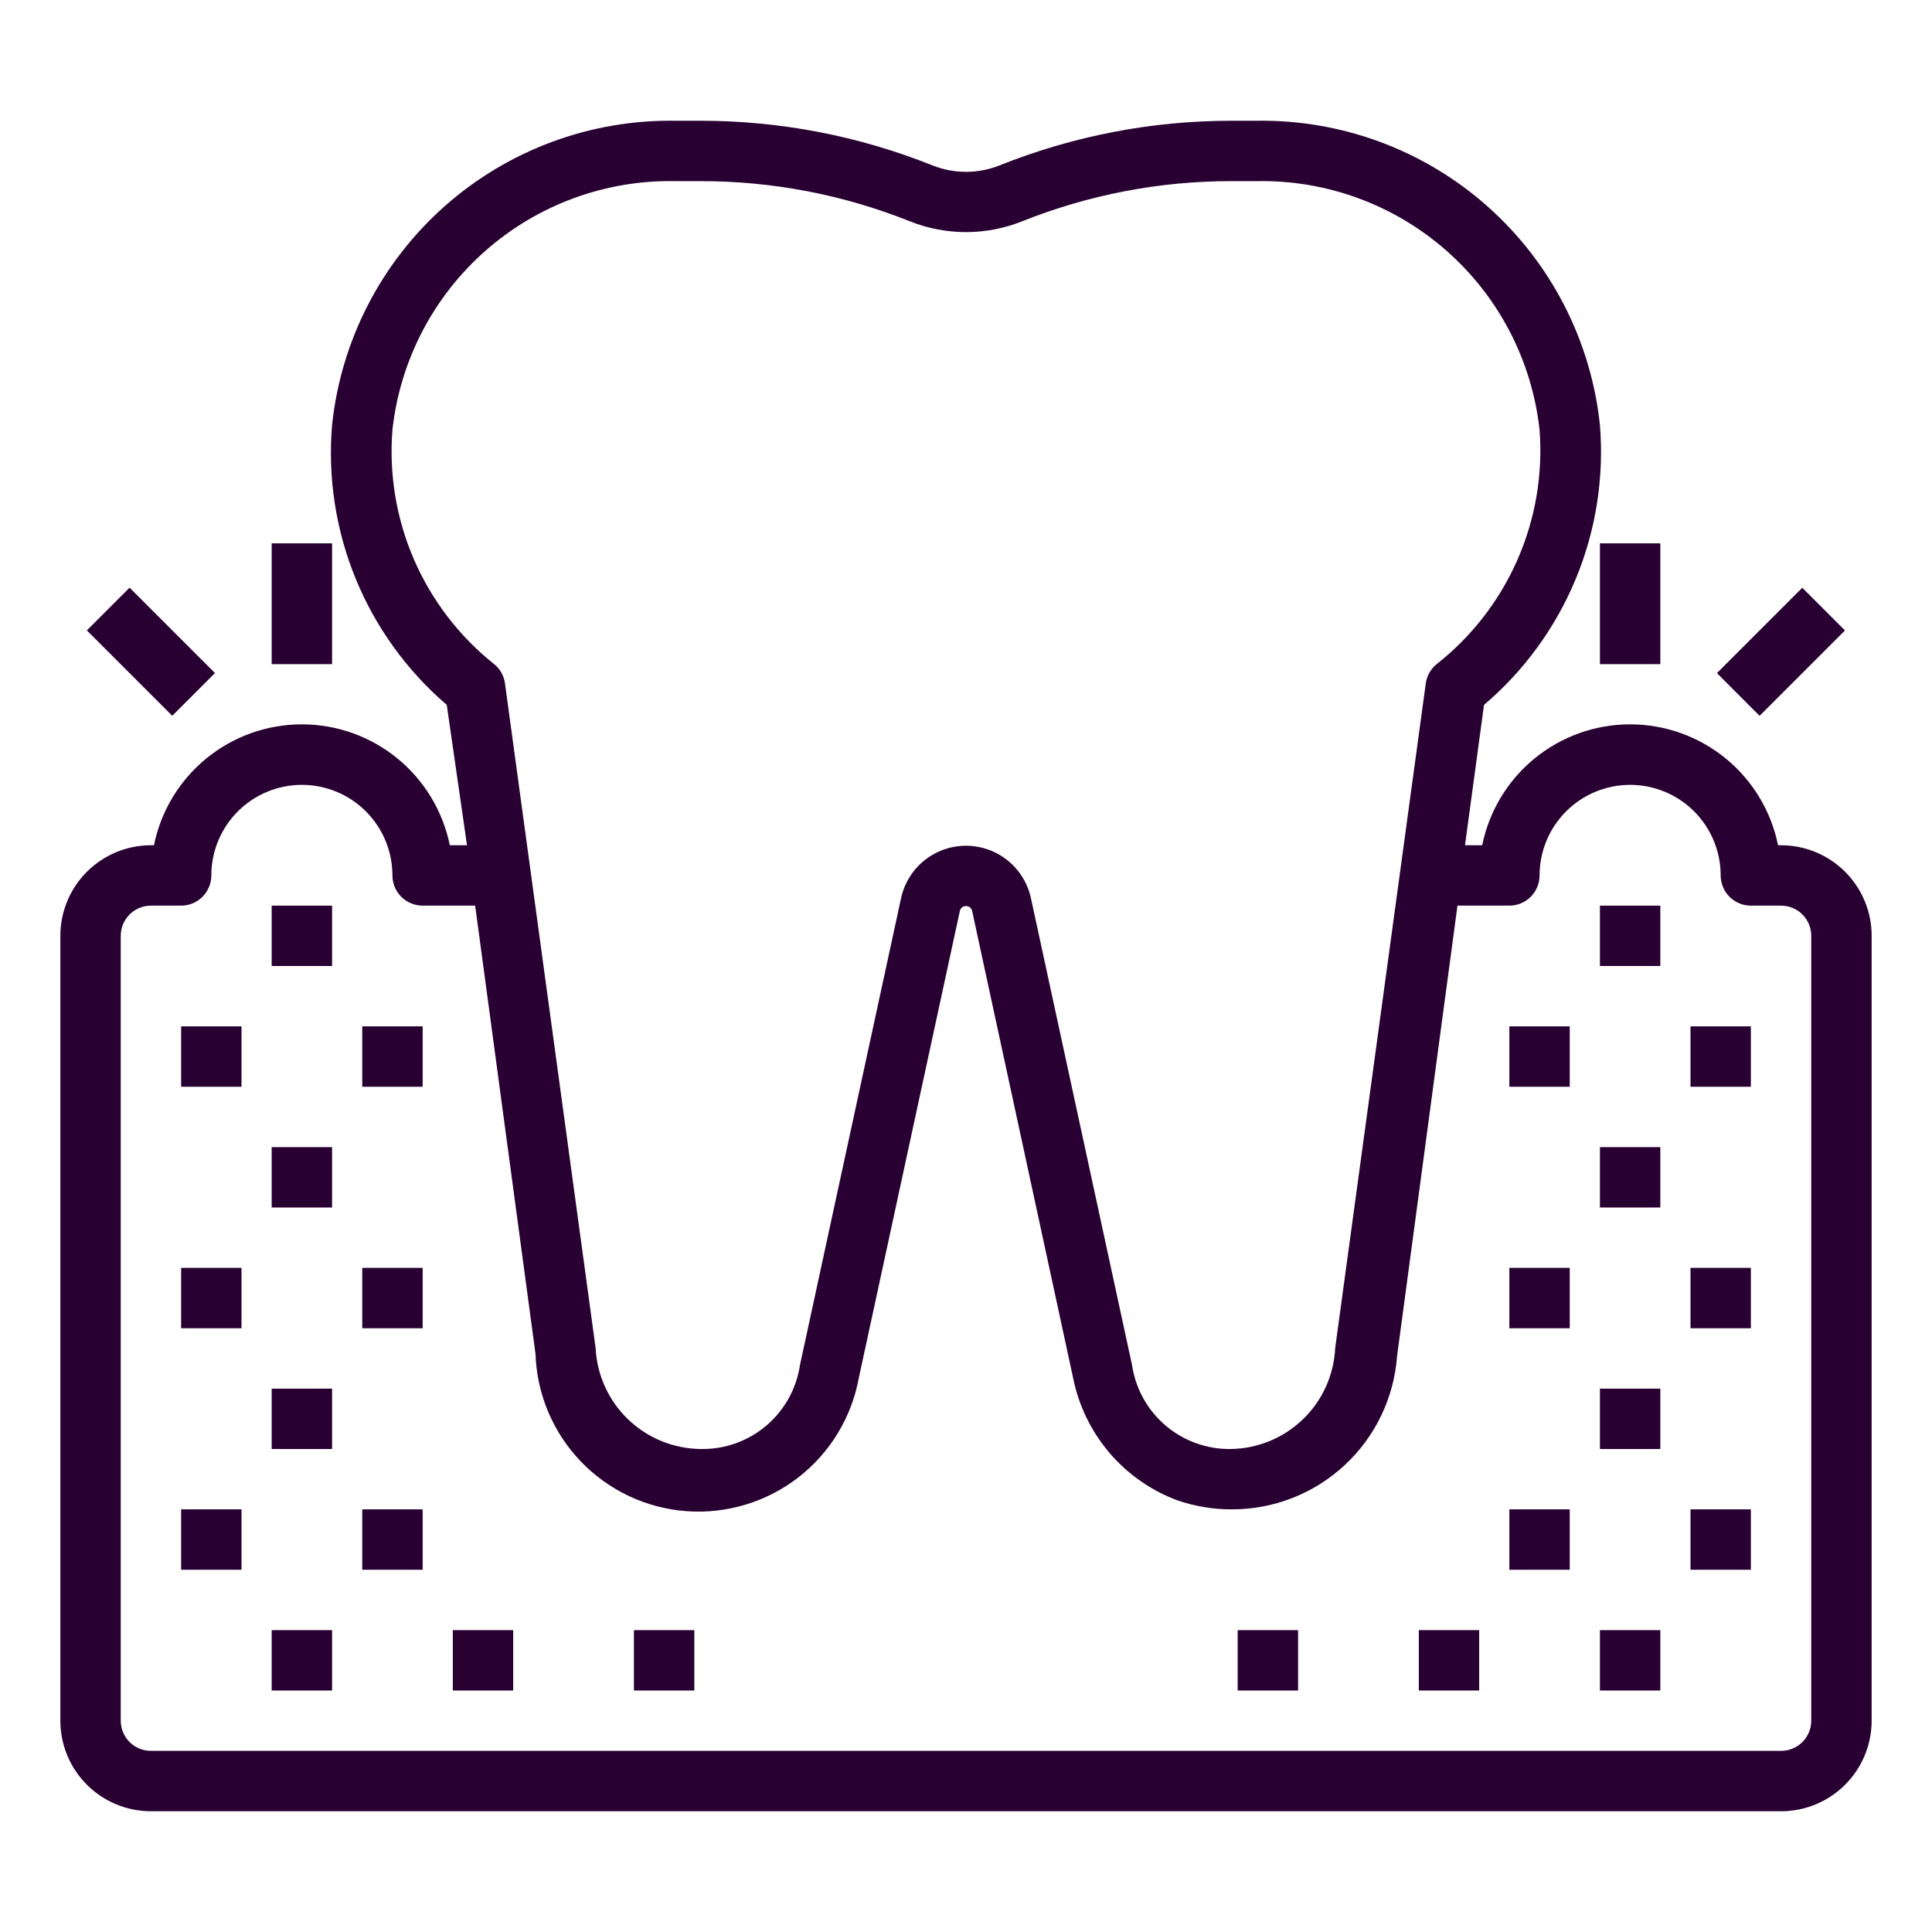 <?xml version="1.0" encoding="UTF-8"?>
<svg xmlns="http://www.w3.org/2000/svg" width="50" height="50" viewBox="0 0 50 50" fill="none">
  <path d="M46.094 21.875H46.016C45.836 20.992 45.357 20.198 44.66 19.628C43.962 19.058 43.089 18.746 42.188 18.746C41.286 18.746 40.413 19.058 39.715 19.628C39.018 20.198 38.539 20.992 38.359 21.875H37.914L38.406 18.242C39.445 17.36 40.258 16.242 40.78 14.983C41.302 13.724 41.516 12.359 41.406 11C41.176 8.815 40.137 6.796 38.493 5.338C36.85 3.881 34.72 3.092 32.523 3.125H31.867C29.812 3.125 27.775 3.517 25.867 4.281C25.31 4.503 24.69 4.503 24.133 4.281C22.225 3.517 20.188 3.125 18.133 3.125H17.477C15.28 3.092 13.15 3.881 11.507 5.338C9.863 6.796 8.824 8.815 8.594 11C8.48 12.356 8.69 13.72 9.206 14.979C9.722 16.238 10.53 17.356 11.562 18.242L12.086 21.875H11.641C11.461 20.992 10.982 20.198 10.285 19.628C9.587 19.058 8.714 18.746 7.812 18.746C6.911 18.746 6.038 19.058 5.34 19.628C4.643 20.198 4.164 20.992 3.984 21.875H3.906C3.285 21.875 2.689 22.122 2.249 22.561C1.809 23.001 1.562 23.597 1.562 24.219V44.531C1.562 45.153 1.809 45.749 2.249 46.189C2.689 46.628 3.285 46.875 3.906 46.875H46.094C46.715 46.875 47.312 46.628 47.751 46.189C48.191 45.749 48.438 45.153 48.438 44.531V24.219C48.438 23.597 48.191 23.001 47.751 22.561C47.312 22.122 46.715 21.875 46.094 21.875ZM10.156 11.125C10.353 9.332 11.213 7.677 12.568 6.486C13.922 5.295 15.673 4.653 17.477 4.688H18.133C19.987 4.686 21.825 5.039 23.547 5.727C24.48 6.1 25.52 6.1 26.453 5.727C28.175 5.039 30.013 4.686 31.867 4.688H32.523C34.327 4.653 36.078 5.295 37.432 6.486C38.787 7.677 39.647 9.332 39.844 11.125C39.932 12.277 39.735 13.432 39.27 14.49C38.806 15.547 38.087 16.474 37.18 17.188C37.024 17.314 36.923 17.496 36.898 17.695L34.555 34.883C34.523 35.58 34.227 36.239 33.726 36.725C33.225 37.212 32.557 37.489 31.859 37.5C31.241 37.511 30.641 37.296 30.169 36.896C29.698 36.497 29.388 35.94 29.297 35.328L26.68 23.242C26.596 22.859 26.384 22.515 26.079 22.269C25.773 22.022 25.393 21.888 25 21.888C24.607 21.888 24.227 22.022 23.921 22.269C23.616 22.515 23.404 22.859 23.32 23.242L20.703 35.328C20.612 35.94 20.302 36.497 19.831 36.896C19.359 37.296 18.759 37.511 18.141 37.5C17.438 37.495 16.764 37.221 16.256 36.734C15.749 36.247 15.448 35.585 15.414 34.883L13.07 17.695C13.045 17.496 12.945 17.314 12.789 17.188C11.887 16.47 11.175 15.542 10.716 14.485C10.257 13.428 10.065 12.274 10.156 11.125ZM46.875 44.531C46.875 44.739 46.793 44.937 46.646 45.084C46.5 45.23 46.301 45.312 46.094 45.312H3.906C3.699 45.312 3.5 45.23 3.354 45.084C3.207 44.937 3.125 44.739 3.125 44.531V24.219C3.125 24.012 3.207 23.813 3.354 23.666C3.5 23.52 3.699 23.438 3.906 23.438H4.688C4.895 23.438 5.093 23.355 5.24 23.209C5.386 23.062 5.469 22.863 5.469 22.656C5.469 22.035 5.716 21.439 6.155 20.999C6.595 20.559 7.191 20.312 7.812 20.312C8.434 20.312 9.03 20.559 9.47 20.999C9.909 21.439 10.156 22.035 10.156 22.656C10.156 22.863 10.239 23.062 10.385 23.209C10.532 23.355 10.73 23.438 10.938 23.438H12.297L13.859 35.039C13.893 36.08 14.311 37.072 15.032 37.823C15.753 38.574 16.727 39.032 17.765 39.109C18.804 39.185 19.834 38.875 20.658 38.238C21.482 37.6 22.04 36.681 22.227 35.656L24.844 23.562C24.854 23.529 24.875 23.5 24.903 23.48C24.931 23.46 24.965 23.448 25 23.448C25.035 23.448 25.069 23.46 25.097 23.48C25.125 23.5 25.146 23.529 25.156 23.562L27.773 35.664C27.916 36.377 28.239 37.042 28.71 37.596C29.182 38.15 29.787 38.574 30.469 38.828C30.924 38.984 31.402 39.064 31.883 39.062C32.965 39.063 34.007 38.655 34.8 37.918C35.593 37.182 36.077 36.173 36.156 35.094L37.719 23.438H39.062C39.27 23.438 39.468 23.355 39.615 23.209C39.761 23.062 39.844 22.863 39.844 22.656C39.844 22.035 40.091 21.439 40.53 20.999C40.97 20.559 41.566 20.312 42.188 20.312C42.809 20.312 43.405 20.559 43.845 20.999C44.284 21.439 44.531 22.035 44.531 22.656C44.531 22.863 44.614 23.062 44.76 23.209C44.907 23.355 45.105 23.438 45.312 23.438H46.094C46.301 23.438 46.5 23.52 46.646 23.666C46.793 23.813 46.875 24.012 46.875 24.219V44.531Z" fill="#280032"></path>
  <path d="M7.031 23.438H8.594V25H7.031V23.438Z" fill="#280032"></path>
  <path d="M4.688 26.562H6.25V28.125H4.688V26.562Z" fill="#280032"></path>
  <path d="M9.375 26.562H10.938V28.125H9.375V26.562Z" fill="#280032"></path>
  <path d="M4.688 32.812H6.25V34.375H4.688V32.812Z" fill="#280032"></path>
  <path d="M9.375 32.812H10.938V34.375H9.375V32.812Z" fill="#280032"></path>
  <path d="M7.031 29.688H8.594V31.25H7.031V29.688Z" fill="#280032"></path>
  <path d="M4.688 39.062H6.25V40.625H4.688V39.062Z" fill="#280032"></path>
  <path d="M9.375 39.062H10.938V40.625H9.375V39.062Z" fill="#280032"></path>
  <path d="M7.031 35.938H8.594V37.5H7.031V35.938Z" fill="#280032"></path>
  <path d="M39.062 39.062H40.625V40.625H39.062V39.062Z" fill="#280032"></path>
  <path d="M43.75 39.062H45.312V40.625H43.75V39.062Z" fill="#280032"></path>
  <path d="M41.406 35.938H42.969V37.5H41.406V35.938Z" fill="#280032"></path>
  <path d="M41.406 23.438H42.969V25H41.406V23.438Z" fill="#280032"></path>
  <path d="M39.062 26.562H40.625V28.125H39.062V26.562Z" fill="#280032"></path>
  <path d="M43.75 26.562H45.312V28.125H43.75V26.562Z" fill="#280032"></path>
  <path d="M39.062 32.812H40.625V34.375H39.062V32.812Z" fill="#280032"></path>
  <path d="M43.75 32.812H45.312V34.375H43.75V32.812Z" fill="#280032"></path>
  <path d="M41.406 29.688H42.969V31.25H41.406V29.688Z" fill="#280032"></path>
  <path d="M7.031 14.062H8.594V17.188H7.031V14.062Z" fill="#280032"></path>
  <path d="M2.248 16.314L3.353 15.209L5.563 17.419L4.458 18.524L2.248 16.314Z" fill="#280032"></path>
  <path d="M41.406 14.062H42.969V17.188H41.406V14.062Z" fill="#280032"></path>
  <path d="M44.434 17.42L46.643 15.211L47.748 16.316L45.538 18.525L44.434 17.42Z" fill="#280032"></path>
  <path d="M7.031 42.188H8.594V43.75H7.031V42.188Z" fill="#280032"></path>
  <path d="M11.719 42.188H13.281V43.75H11.719V42.188Z" fill="#280032"></path>
  <path d="M16.406 42.188H17.969V43.75H16.406V42.188Z" fill="#280032"></path>
  <path d="M36.719 42.188H38.281V43.75H36.719V42.188Z" fill="#280032"></path>
  <path d="M32.031 42.188H33.594V43.75H32.031V42.188Z" fill="#280032"></path>
  <path d="M41.406 42.188H42.969V43.75H41.406V42.188Z" fill="#280032"></path>
</svg>
